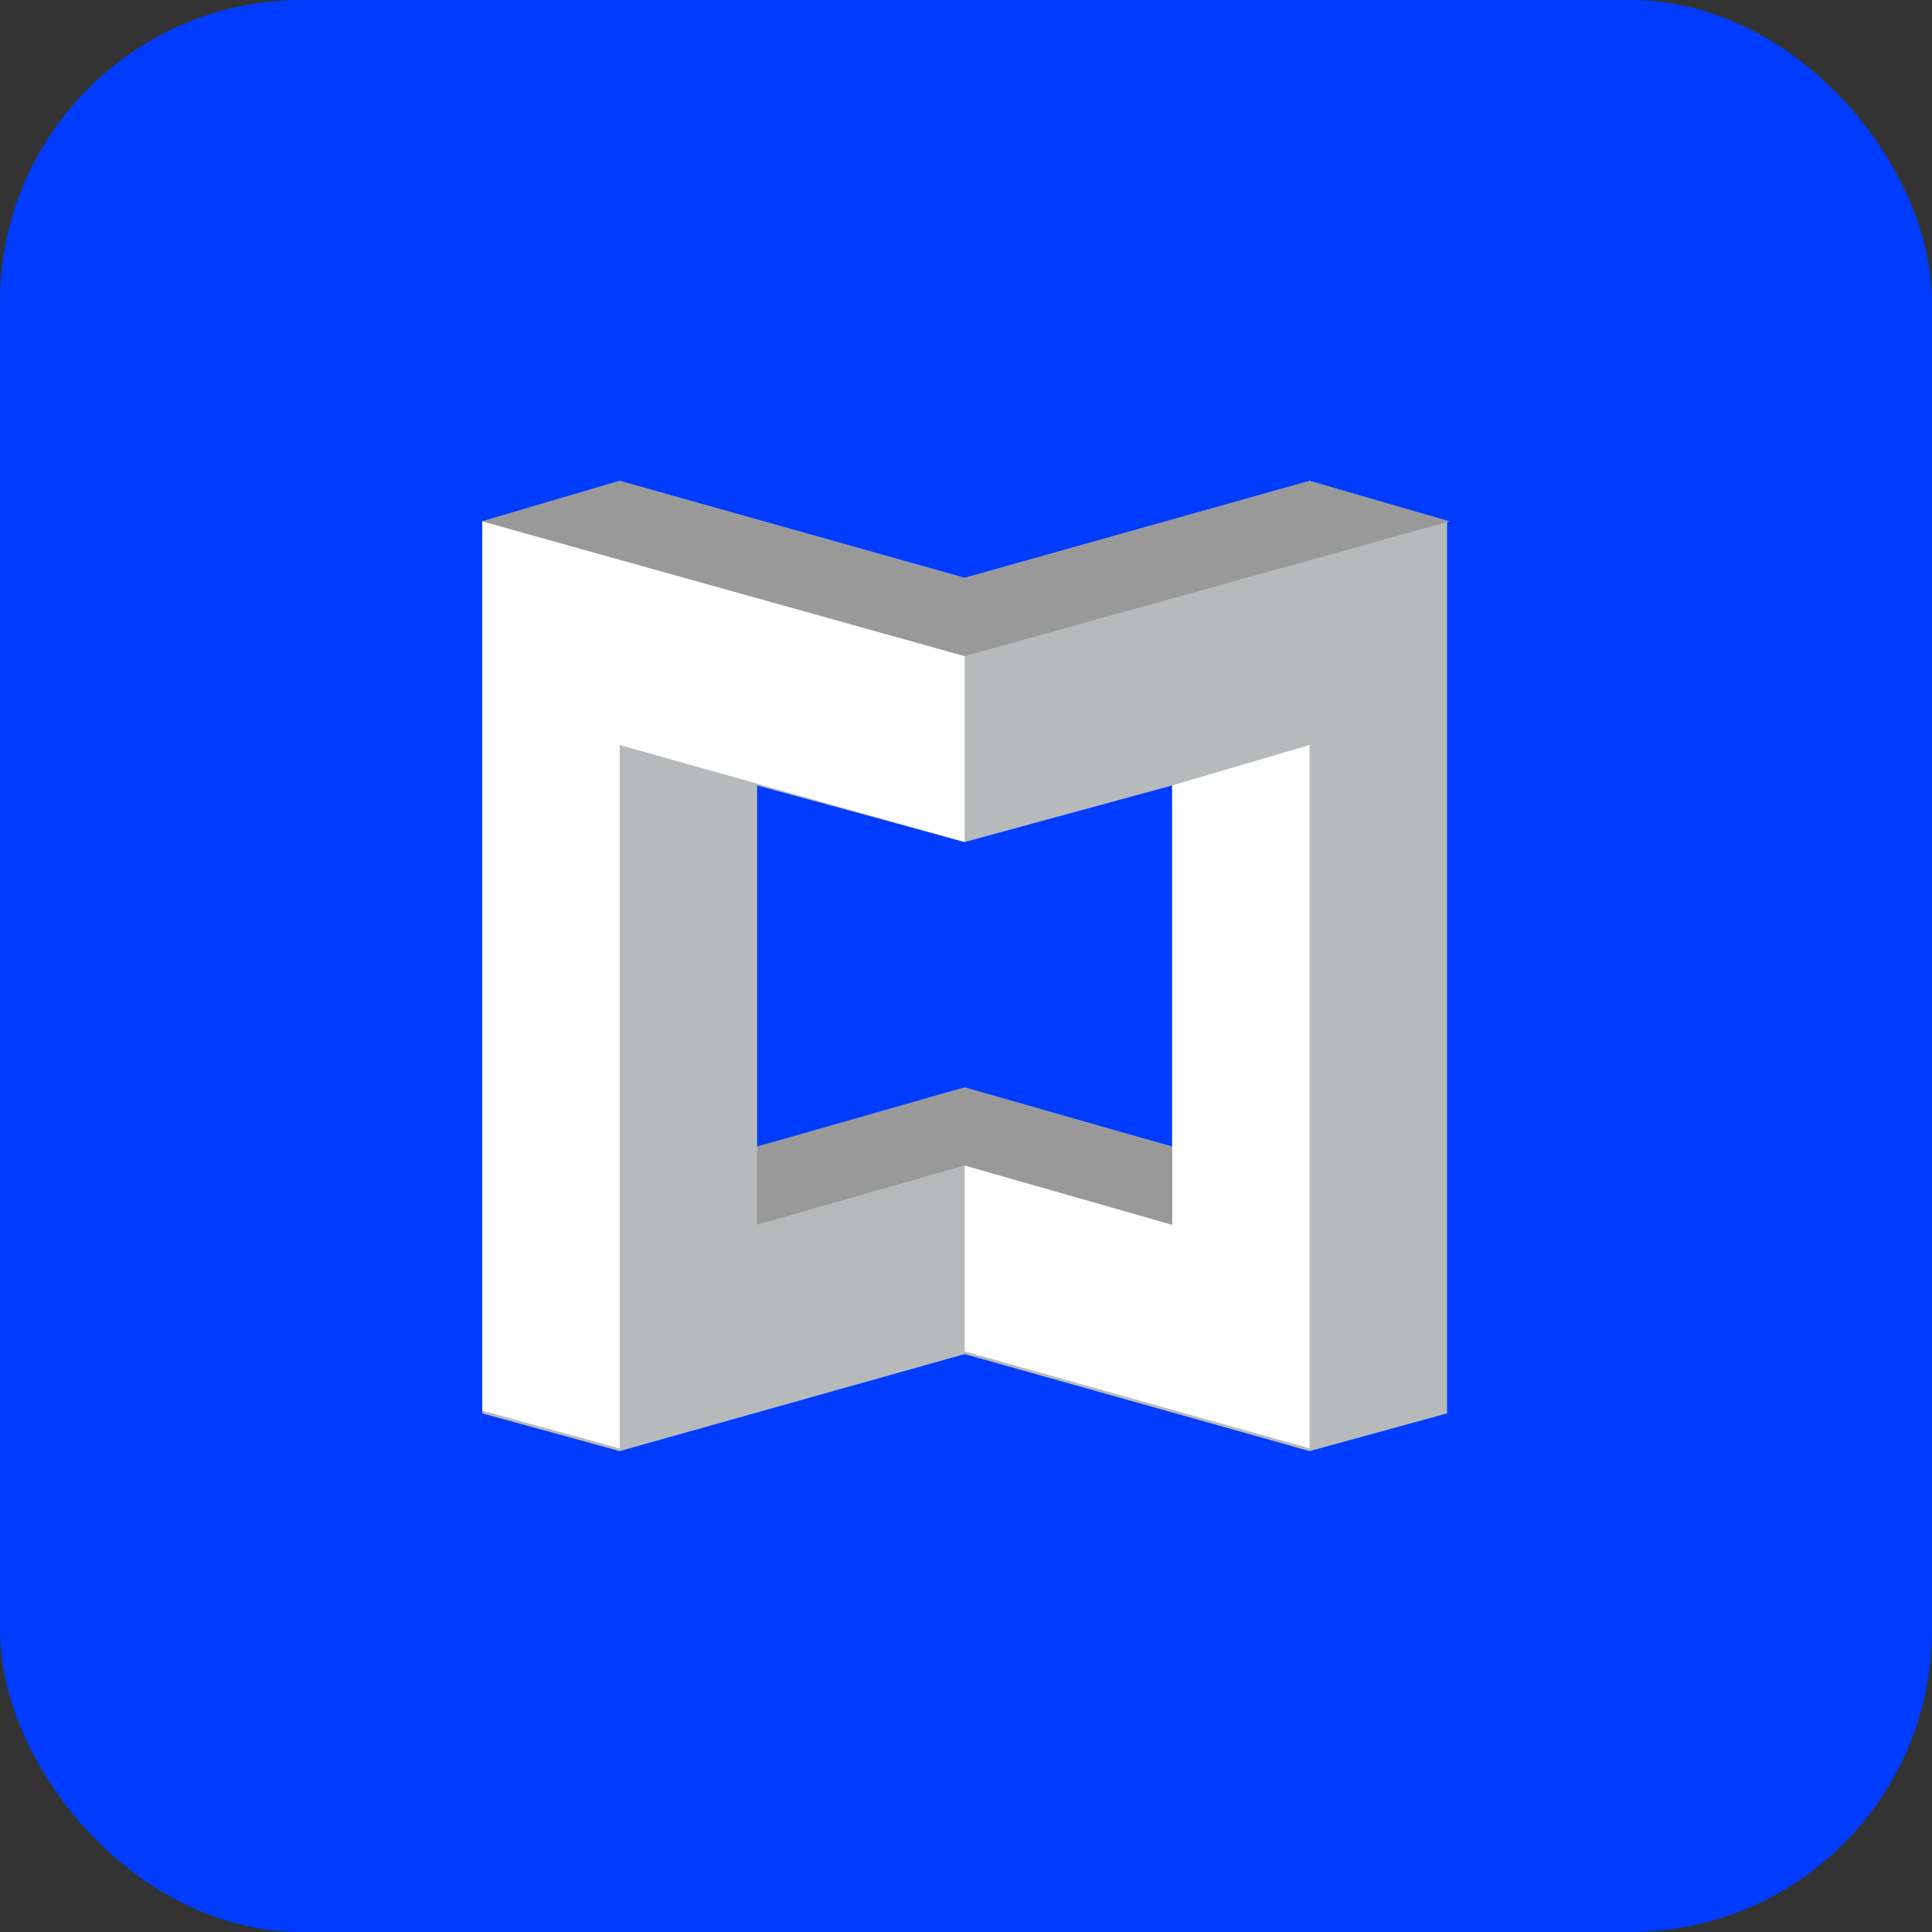 <svg width="256" height="256" viewBox="0 0 256 256" fill="none" xmlns="http://www.w3.org/2000/svg">
<rect x="0" y="0" width="256" height="256" fill="#333333" stroke="none"/>
<g clip-path="url(#clip0_1056_1622)">
<rect width="256" height="256" rx="40" fill="#003CFF"/>
<path d="M173.531 63.721L127.821 76.577L82.112 63.721L63.9 69.078V187.279L82.112 192.279L127.821 179.423L173.531 192.279L191.743 187.279V69.078L173.531 63.721ZM155.318 151.926L127.821 144.427L100.324 151.926V104.074L127.821 111.573L155.318 104.074V151.926Z" fill="#B7BABB"/>
<path d="M127.822 86.933V111.573L82.113 98.717V191.921L63.9 186.922V69.078L127.822 86.933Z" fill="white"/>
<path d="M155.319 162.282L127.822 154.425V179.066L173.531 191.921V98.717L155.319 104.074V162.282Z" fill="white"/>
<path d="M173.531 63.721L192.1 69.078L127.821 86.933L63.9 69.078L82.112 63.721L127.821 76.577L173.531 63.721Z" fill="#999999"/>
<path d="M127.821 144.07L155.318 151.926V162.282L127.821 154.426L100.324 162.282V151.926L127.821 144.07Z" fill="#999999"/>
</g>
<defs>
<clipPath id="clip0_1056_1622">
<rect width="256" height="256" fill="white"/>
</clipPath>
</defs>
</svg>
